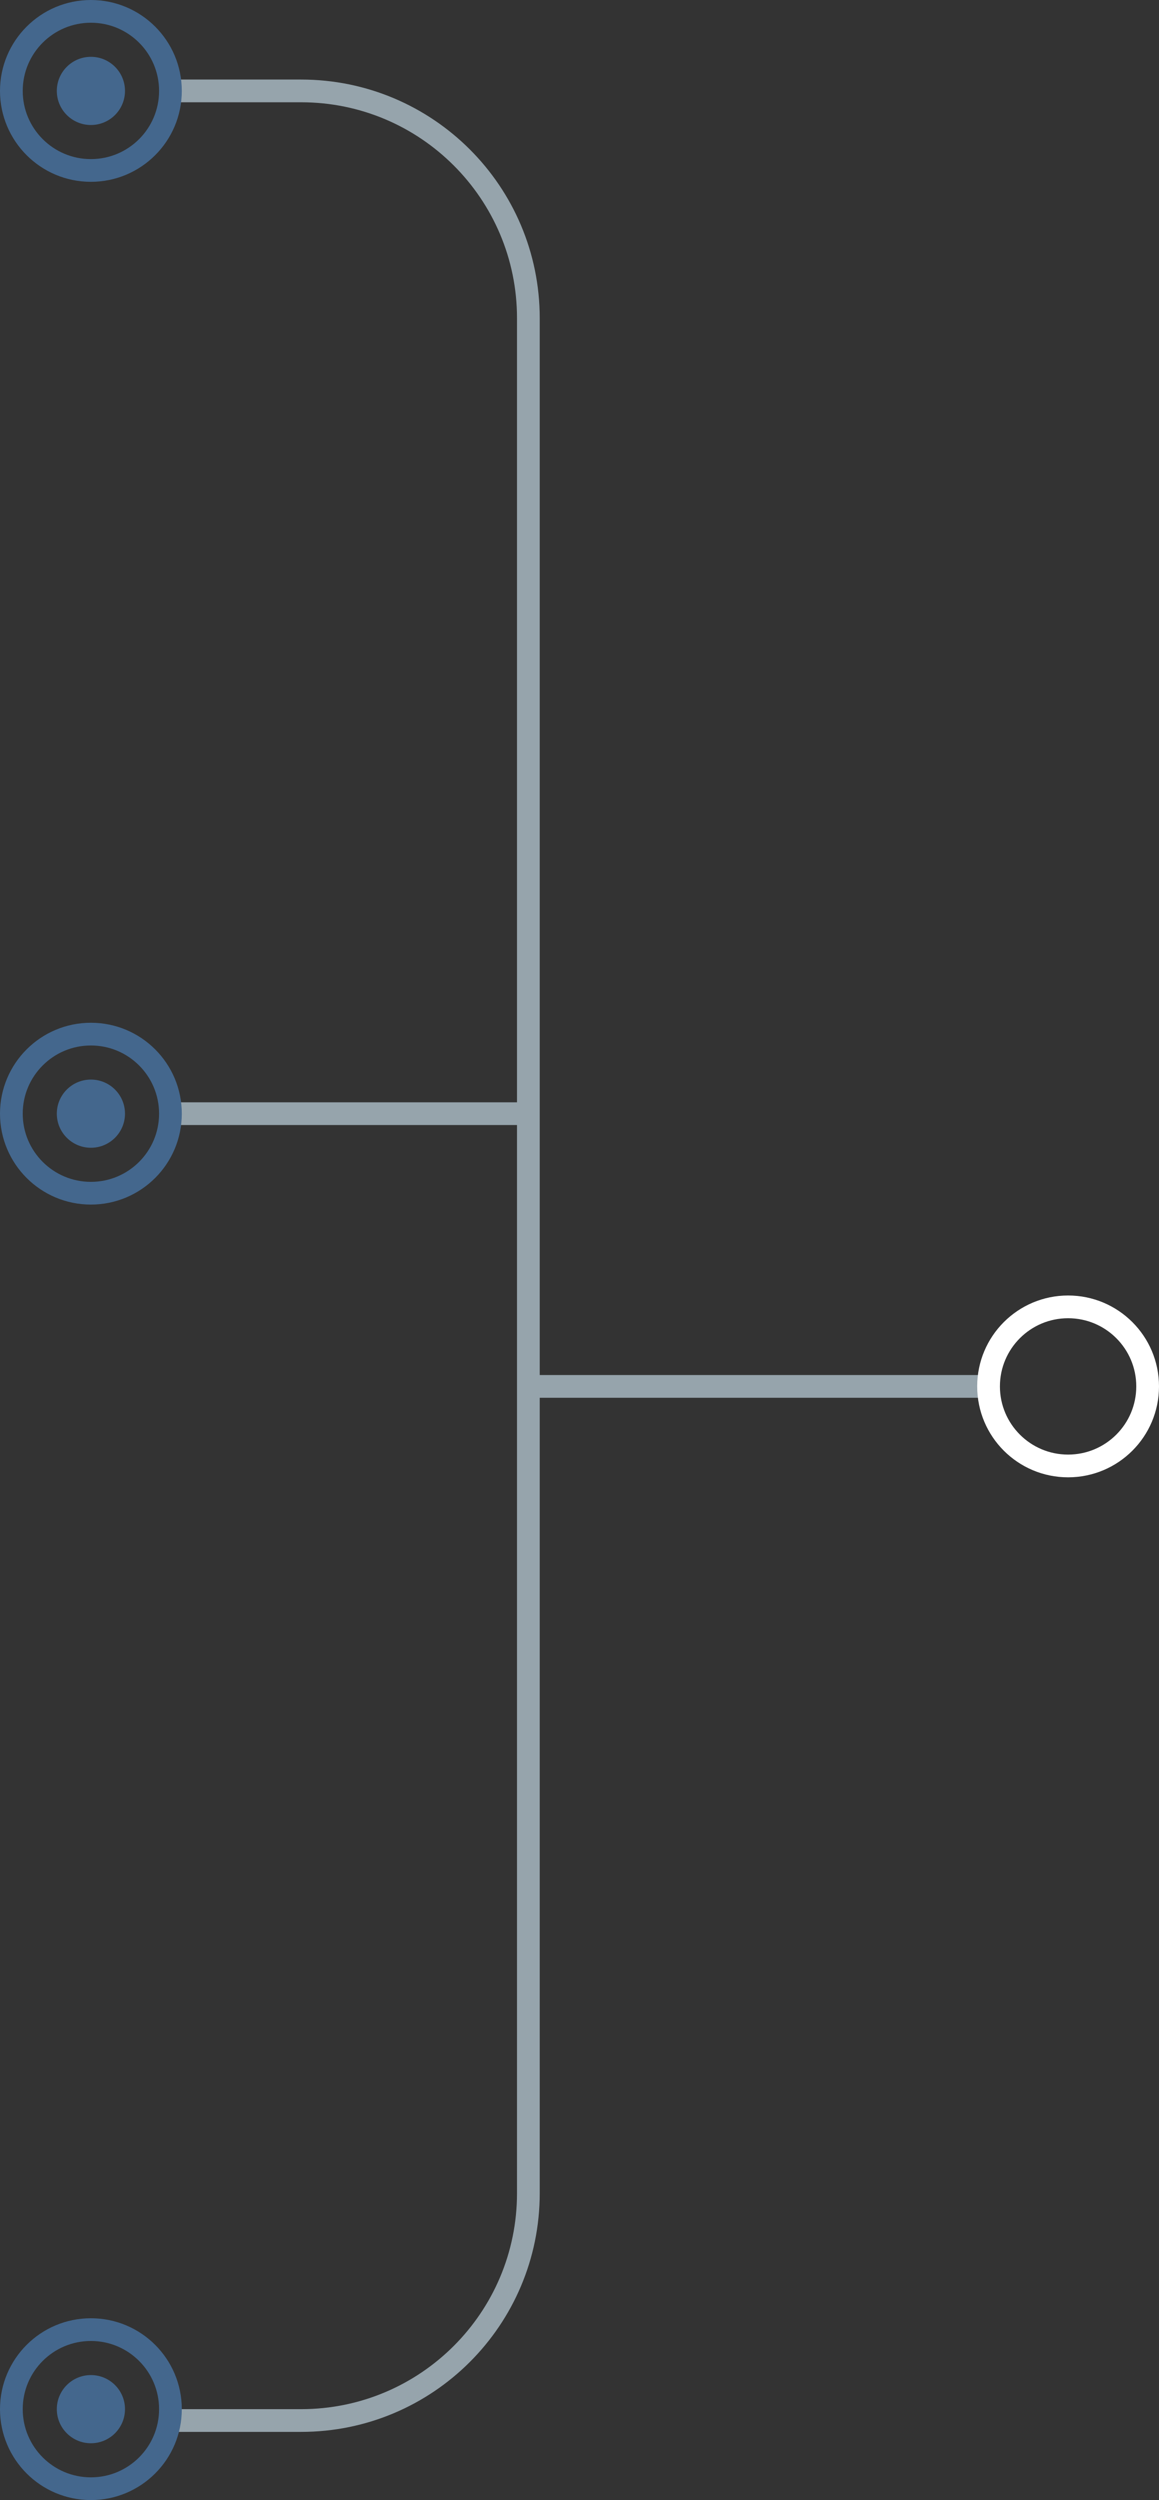 <?xml version="1.0" encoding="UTF-8"?> <svg xmlns="http://www.w3.org/2000/svg" width="102" height="220" viewBox="0 0 102 220" fill="none"><rect x="0" y="0" width="102" height="220" fill="#333333" stroke="none"/><path d="M87 122H46.5M46.5 122V193C46.5 204.046 37.546 213 26.5 213H15M46.5 122V98M15 8H26.5C37.546 8 46.5 16.954 46.5 28V98M15 98H46.5" stroke="#96A4AC" stroke-width="2"></path><path d="M94 115C90.134 115 87 118.134 87 122C87 125.866 90.134 129 94 129C97.866 129 101 125.866 101 122C101 118.134 97.866 115 94 115Z" stroke="white" stroke-width="2"></path><circle cx="8" cy="8" r="7" stroke="#44678D" stroke-width="2"></circle><circle cx="8" cy="8" r="3" fill="#44678D"></circle><circle cx="8" cy="98" r="7" stroke="#44678D" stroke-width="2"></circle><circle cx="8" cy="98" r="3" fill="#44678D"></circle><circle cx="8" cy="212" r="7" stroke="#44678D" stroke-width="2"></circle><circle cx="8" cy="212" r="3" fill="#44678D"></circle></svg> 